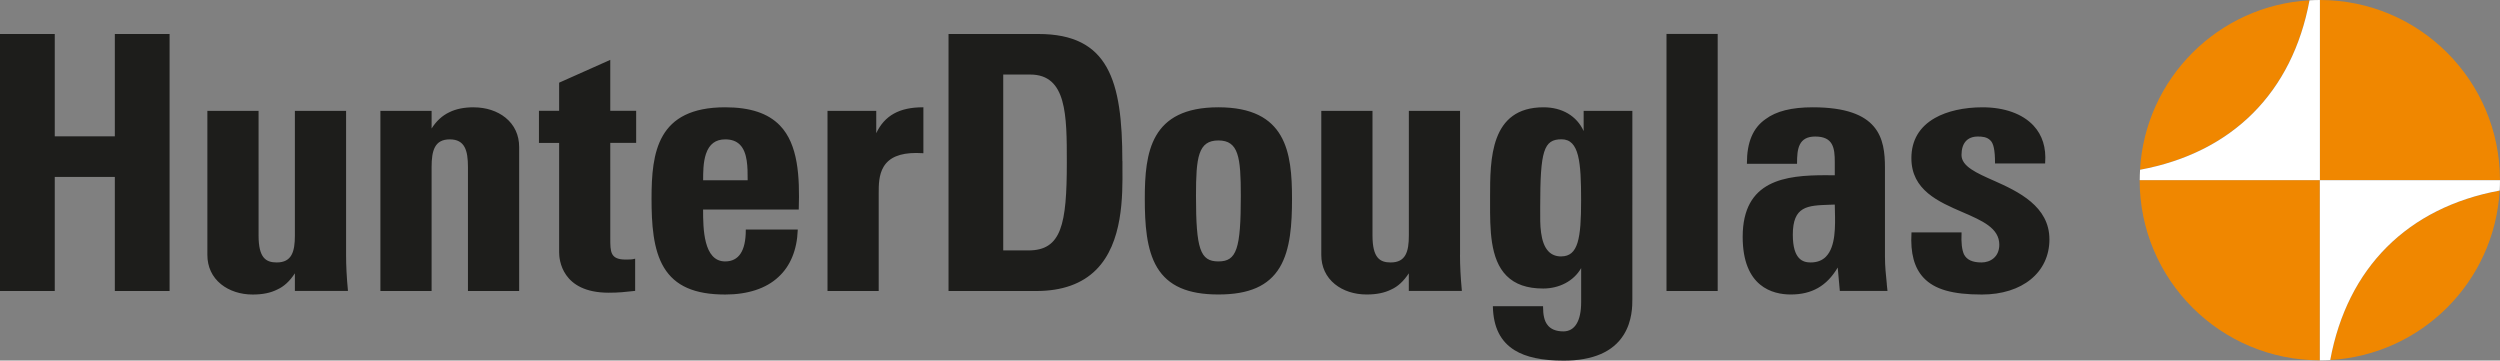 <svg xmlns="http://www.w3.org/2000/svg" id="Capa_2" viewBox="0 0 561.06 80.92"><rect x="0" y="0" width="561.06" height="80.92" fill="#808080" stroke="none"/><defs><style>.cls-2{fill:#f08700}</style></defs><g id="Informe_Tendencias_-_ub"><path d="M374 65.3h11.49V7.62H374V65.3Zm73.43-24.77c-3.88-1.72-7.22-3.2-7.22-5.74 0-2.68 1.3-4.15 3.68-4.15 1 0 2.03.1 2.77.84.74.66 1.07 2.23 1.07 5.06v.14h11.25v-.13c.26-3.4-.62-6.22-2.61-8.36-2.47-2.65-6.53-4.11-11.44-4.11-4.17 0-7.97.85-10.7 2.41-3.49 1.99-5.27 5.03-5.27 9.02 0 7.15 6.09 9.77 11.45 12.09 4.44 1.92 8.28 3.58 8.28 7.31 0 2.76-2.01 3.99-4 3.99s-3.29-.57-3.93-1.82c-.47-1.07-.64-2.59-.54-4.79v-.14h-11.24v.13c-.27 4.55.63 7.85 2.73 10.07 2.45 2.6 6.48 3.75 13.06 3.75 9.08 0 15.17-4.97 15.17-12.38S453 43 447.44 40.53m-37.63 17.05c-.86.88-2.02 1.32-3.46 1.32-1.72 0-4-.65-4-6.22 0-6.46 3.29-6.56 8.27-6.73.37-.01.76-.03 1.15-.04 0 .45.02.94.03 1.46.08 3.37.19 7.98-2 10.21m13.65 6.2c-.21-2.01-.42-4.09-.42-6.09V37.65c0-6.57-1.25-13.57-16.21-13.57-4.74 0-8.2.87-10.58 2.65-2.83 1.96-4.19 5.19-4.19 9.89v.14h11.25v-.14c0-3.15.31-5.98 4.08-5.98 4.06 0 4.39 2.6 4.39 5.74v2.96c-.68-.02-1.36-.02-2.04-.02-9.02 0-18.63 1.07-18.63 13.83 0 11.26 6.76 12.94 10.79 12.94 4.75 0 8.1-1.92 10.54-6.05l.47 5.25h10.7l-.02-.15c-.04-.46-.09-.91-.14-1.37m-73.06-6.22c-1.16 0-2.11-.37-2.83-1.1-1.97-1.99-1.92-6.3-1.89-9.16v-.98c0-12.51.8-15.05 4.79-15.05s4.39 5.18 4.39 13.7-.64 12.58-4.47 12.58m5.04-28.13c-1.55-3.39-4.82-5.33-9.01-5.33-11.99 0-11.99 11.66-11.99 20.18v1.12c-.01 5.99-.03 12.77 3.69 16.5 1.92 1.93 4.61 2.87 8.22 2.87s6.87-1.67 8.53-4.58v7.66c0 4.21-1.42 6.54-3.99 6.54-1.68 0-2.93-.53-3.63-1.54-.63-.83-.93-2.13-.93-3.97v-.14h-11.26v.14c.12 4.61 1.72 7.79 4.9 9.75 2.54 1.56 6.13 2.32 10.99 2.32 6.54 0 11.07-1.95 13.48-5.81 1.93-3.09 1.93-6.53 1.93-8V24.88h-10.93v4.53Zm-27.74 27.8V24.88h-11.49v27.96c0 3.64-.7 6.06-4.08 6.06-2.44 0-4.08-1.03-4.08-6.06V24.88h-11.49v32.33c0 2.68 1.06 4.95 3.06 6.57 1.84 1.49 4.36 2.31 7.1 2.31 2.25 0 4.01-.36 5.54-1.12 1.49-.67 2.78-1.86 3.94-3.63v3.96h11.9v-.15c-.28-2.94-.41-5.54-.41-7.94m-54.22 1.46c-4.09 0-5.03-2.75-5.03-14.73 0-8.64.48-12.42 5.03-12.42s5.03 3.79 5.03 12.42c0 11.98-.94 14.73-5.03 14.73m0-34.59c-15.24 0-16.52 10.12-16.52 20.49 0 5.66.34 11.44 2.78 15.48 2.5 4.12 6.86 6.04 13.74 6.04s11.24-1.92 13.74-6.04c2.45-4.04 2.78-9.83 2.78-15.48 0-10.37-1.28-20.49-16.53-20.49M230.82 56.2h-5.67V16.73h6.06c8.21 0 8.21 9.15 8.21 19.74 0 13.92-1.2 19.73-8.61 19.73m21.07-20.05c0-18.06-3.08-28.52-18.83-28.52h-20.18v57.68h19.71c5.76 0 10.29-1.61 13.45-4.8 6-6.05 5.92-16.54 5.87-22.81v-1.54m-55.25-6.26v-5.02h-10.94v40.43h11.49v-22c0-1.72 0-4.07 1.11-5.9 1.25-2.07 3.64-3.08 7.32-3.08.46 0 .95.02 1.45.05h.15v-10.3h-.14c-5.24 0-8.57 1.85-10.44 5.81m-28.87 10.57h-9.98c0-1.71 0-4.04.63-5.91.74-2.2 2.15-3.27 4.33-3.27 1.42 0 2.49.39 3.29 1.19 1.74 1.74 1.74 5.1 1.74 7.8v.19Zm-5.03-16.38c-15.25 0-16.53 10.12-16.53 20.49 0 5.65.34 11.44 2.79 15.48 2.5 4.13 6.86 6.05 13.74 6.05 5.07 0 9.2-1.36 11.94-3.93 2.68-2.44 4.18-6.08 4.34-10.51v-.15h-11.66v.14c0 4.66-1.56 7.02-4.63 7.02-4.9 0-4.95-7.49-4.95-11.65h21.47v-.13c.23-7.23-.13-14.5-4.23-18.73-2.66-2.75-6.68-4.08-12.29-4.08m-25.77-10.65-11.41 5.09-.08.04v6.31h-4.53v7.2h4.53v24.58c0 1.51.53 9.04 11.11 9.04 2.27 0 3.76-.17 5.08-.32.25-.03.5-.06.74-.08h.13v-7.24l-.18.05c-.53.15-1.26.15-1.95.15-1.63 0-2.56-.38-3.02-1.24-.43-.81-.43-2.03-.43-3.44V32.06h5.81v-7.2h-5.81V13.42Zm-30.63 10.65c-2.21 0-4.03.37-5.54 1.13-1.56.74-2.89 1.96-3.94 3.63v-3.96H85.37v40.43h11.49v-27.8c0-3.74.69-6.23 4.08-6.23s4.08 2.49 4.08 6.23v27.8h11.49V32.98c0-2.67-1.06-4.95-3.06-6.57-1.84-1.49-4.37-2.32-7.1-2.32M77.67 57.21V24.88H66.18v27.97c0 3.63-.7 6.05-4.07 6.05-2.45 0-4.08-1.03-4.08-6.05V24.88H46.54v32.33c0 2.68 1.06 4.95 3.06 6.57 1.84 1.49 4.36 2.32 7.1 2.32 2.24 0 4.01-.36 5.54-1.13 1.49-.67 2.78-1.86 3.94-3.63v3.96h11.9v-.15c-.28-2.93-.41-5.54-.41-7.94M25.77 30.6H12.29V7.63H0v57.68h12.29v-25.6h13.48v25.6h12.29V7.63H25.77v22.98Z" style="fill:#1d1d1b"/><path d="M561.05 40.43C561.05 18.1 542.95 0 520.62 0v40.43h-40.43c0 22.33 18.1 40.43 40.43 40.43V40.43h40.43Z" class="cls-2"/><path d="M522.95 80.79c20.48-1.16 36.87-17.56 38.03-38.03-20.69 3.84-34.2 17.35-38.03 38.03M518.3.07c-20.48 1.16-36.87 17.56-38.03 38.03 20.69-3.84 34.19-17.35 38.03-38.03" class="cls-2"/><path d="M520.63 0c-.78 0-1.55.03-2.32.07-3.84 20.69-17.34 34.2-38.03 38.03-.04.77-.07 1.54-.07 2.32h40.43V0Zm0 40.43v40.43c.78 0 1.55-.03 2.33-.07 3.84-20.69 17.34-34.2 38.03-38.03.04-.77.07-1.54.07-2.32h-40.43Z" style="fill:#fff"/></g></svg>